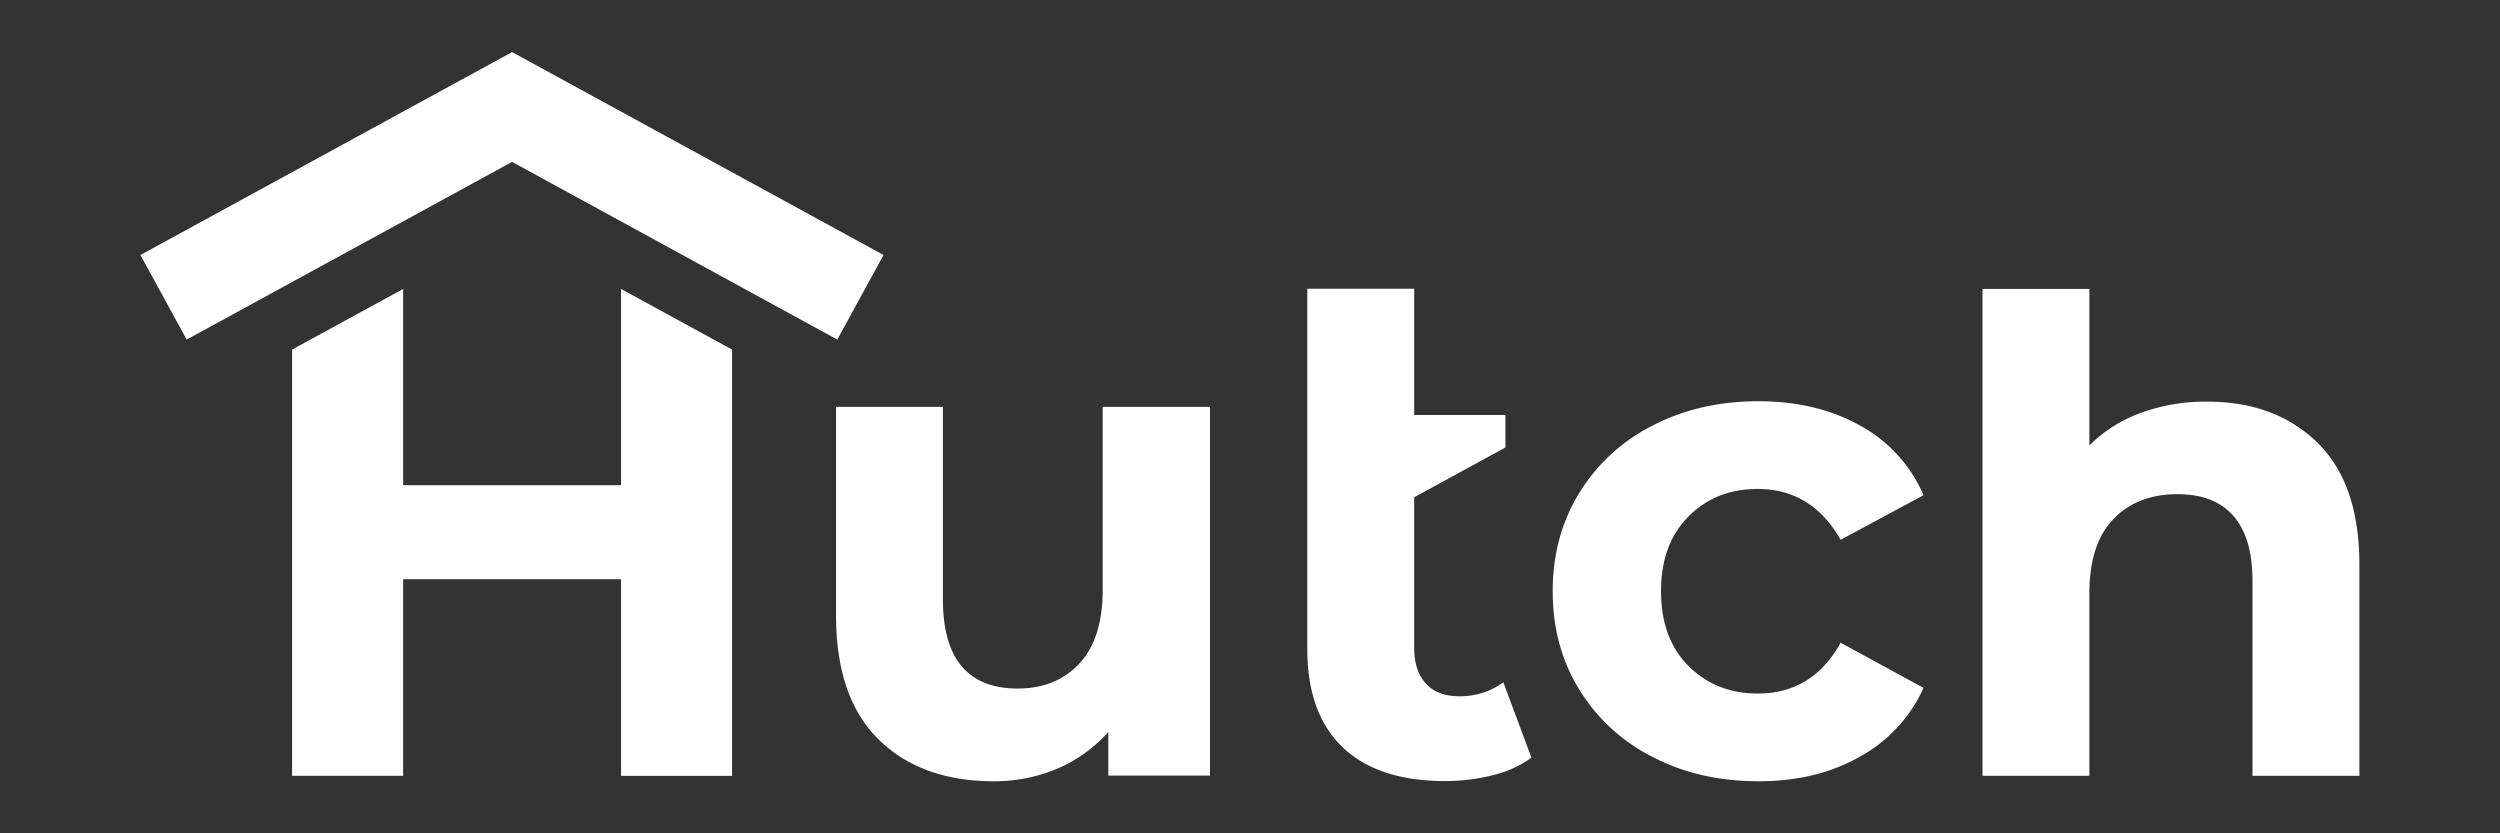 <svg width="96" height="32" fill="none" xmlns="http://www.w3.org/2000/svg"><rect width="100%" height="100%" fill="#333333" stroke="none"/><path d="M46.464 15.624v14.16H42.56v-1.68a5.432 5.432 0 0 1-1.952 1.408A6.137 6.137 0 0 1 38.16 30c-1.856 0-3.336-.536-4.424-1.608-1.088-1.072-1.632-2.656-1.632-4.768v-8h4.104v7.392c0 2.28.96 3.424 2.872 3.424.984 0 1.768-.32 2.368-.96.6-.64.896-1.592.896-2.856v-7h4.12zM63.456 29.064a6.977 6.977 0 0 1-2.816-2.592c-.68-1.104-1.016-2.36-1.016-3.768s.336-2.656 1.016-3.768a6.977 6.977 0 0 1 2.816-2.592c1.2-.624 2.56-.936 4.064-.936 1.496 0 2.8.312 3.912.936a5.525 5.525 0 0 1 2.432 2.672l-3.184 1.712c-.736-1.296-1.8-1.952-3.184-1.952-1.072 0-1.96.352-2.656 1.056-.704.704-1.056 1.656-1.056 2.872 0 1.208.352 2.168 1.056 2.872.704.704 1.592 1.056 2.656 1.056 1.4 0 2.464-.648 3.184-1.952l3.184 1.736a5.665 5.665 0 0 1-2.432 2.632c-1.112.64-2.416.952-3.912.952-1.512 0-2.864-.312-4.064-.936zM88.984 16.992c1.08 1.056 1.616 2.616 1.616 4.688v8.112h-4.104V22.32c0-1.12-.248-1.96-.736-2.512s-1.2-.832-2.136-.832c-1.032 0-1.864.32-2.472.96-.616.64-.92 1.592-.92 2.856v7h-4.104V11.096h4.104v6.008a5.392 5.392 0 0 1 1.976-1.248 7.151 7.151 0 0 1 2.528-.432c1.752-.008 3.168.52 4.248 1.568zM32.152 13.04 19.664 6.216 7.168 13.04 5.392 9.792 19.664 2l14.264 7.792-1.776 3.248zM56.04 26.736c-.56 0-.992-.16-1.288-.488-.296-.328-.448-.784-.448-1.384v-5.768l3.504-1.912v-1.248h-3.504v-4.848H50.2v13.824c0 1.664.456 2.928 1.368 3.792.912.864 2.216 1.288 3.92 1.288.616 0 1.232-.072 1.832-.224a4.247 4.247 0 0 0 1.488-.672l-1.08-2.896a2.79 2.79 0 0 1-1.688.536z" fill="#fff"/><path d="M23.848 11.096v7.536H15.48v-7.536l-4.264 2.328v16.368h4.264V22.24h8.368v7.552h4.264V13.424l-4.264-2.328z" fill="#fff"/></svg>